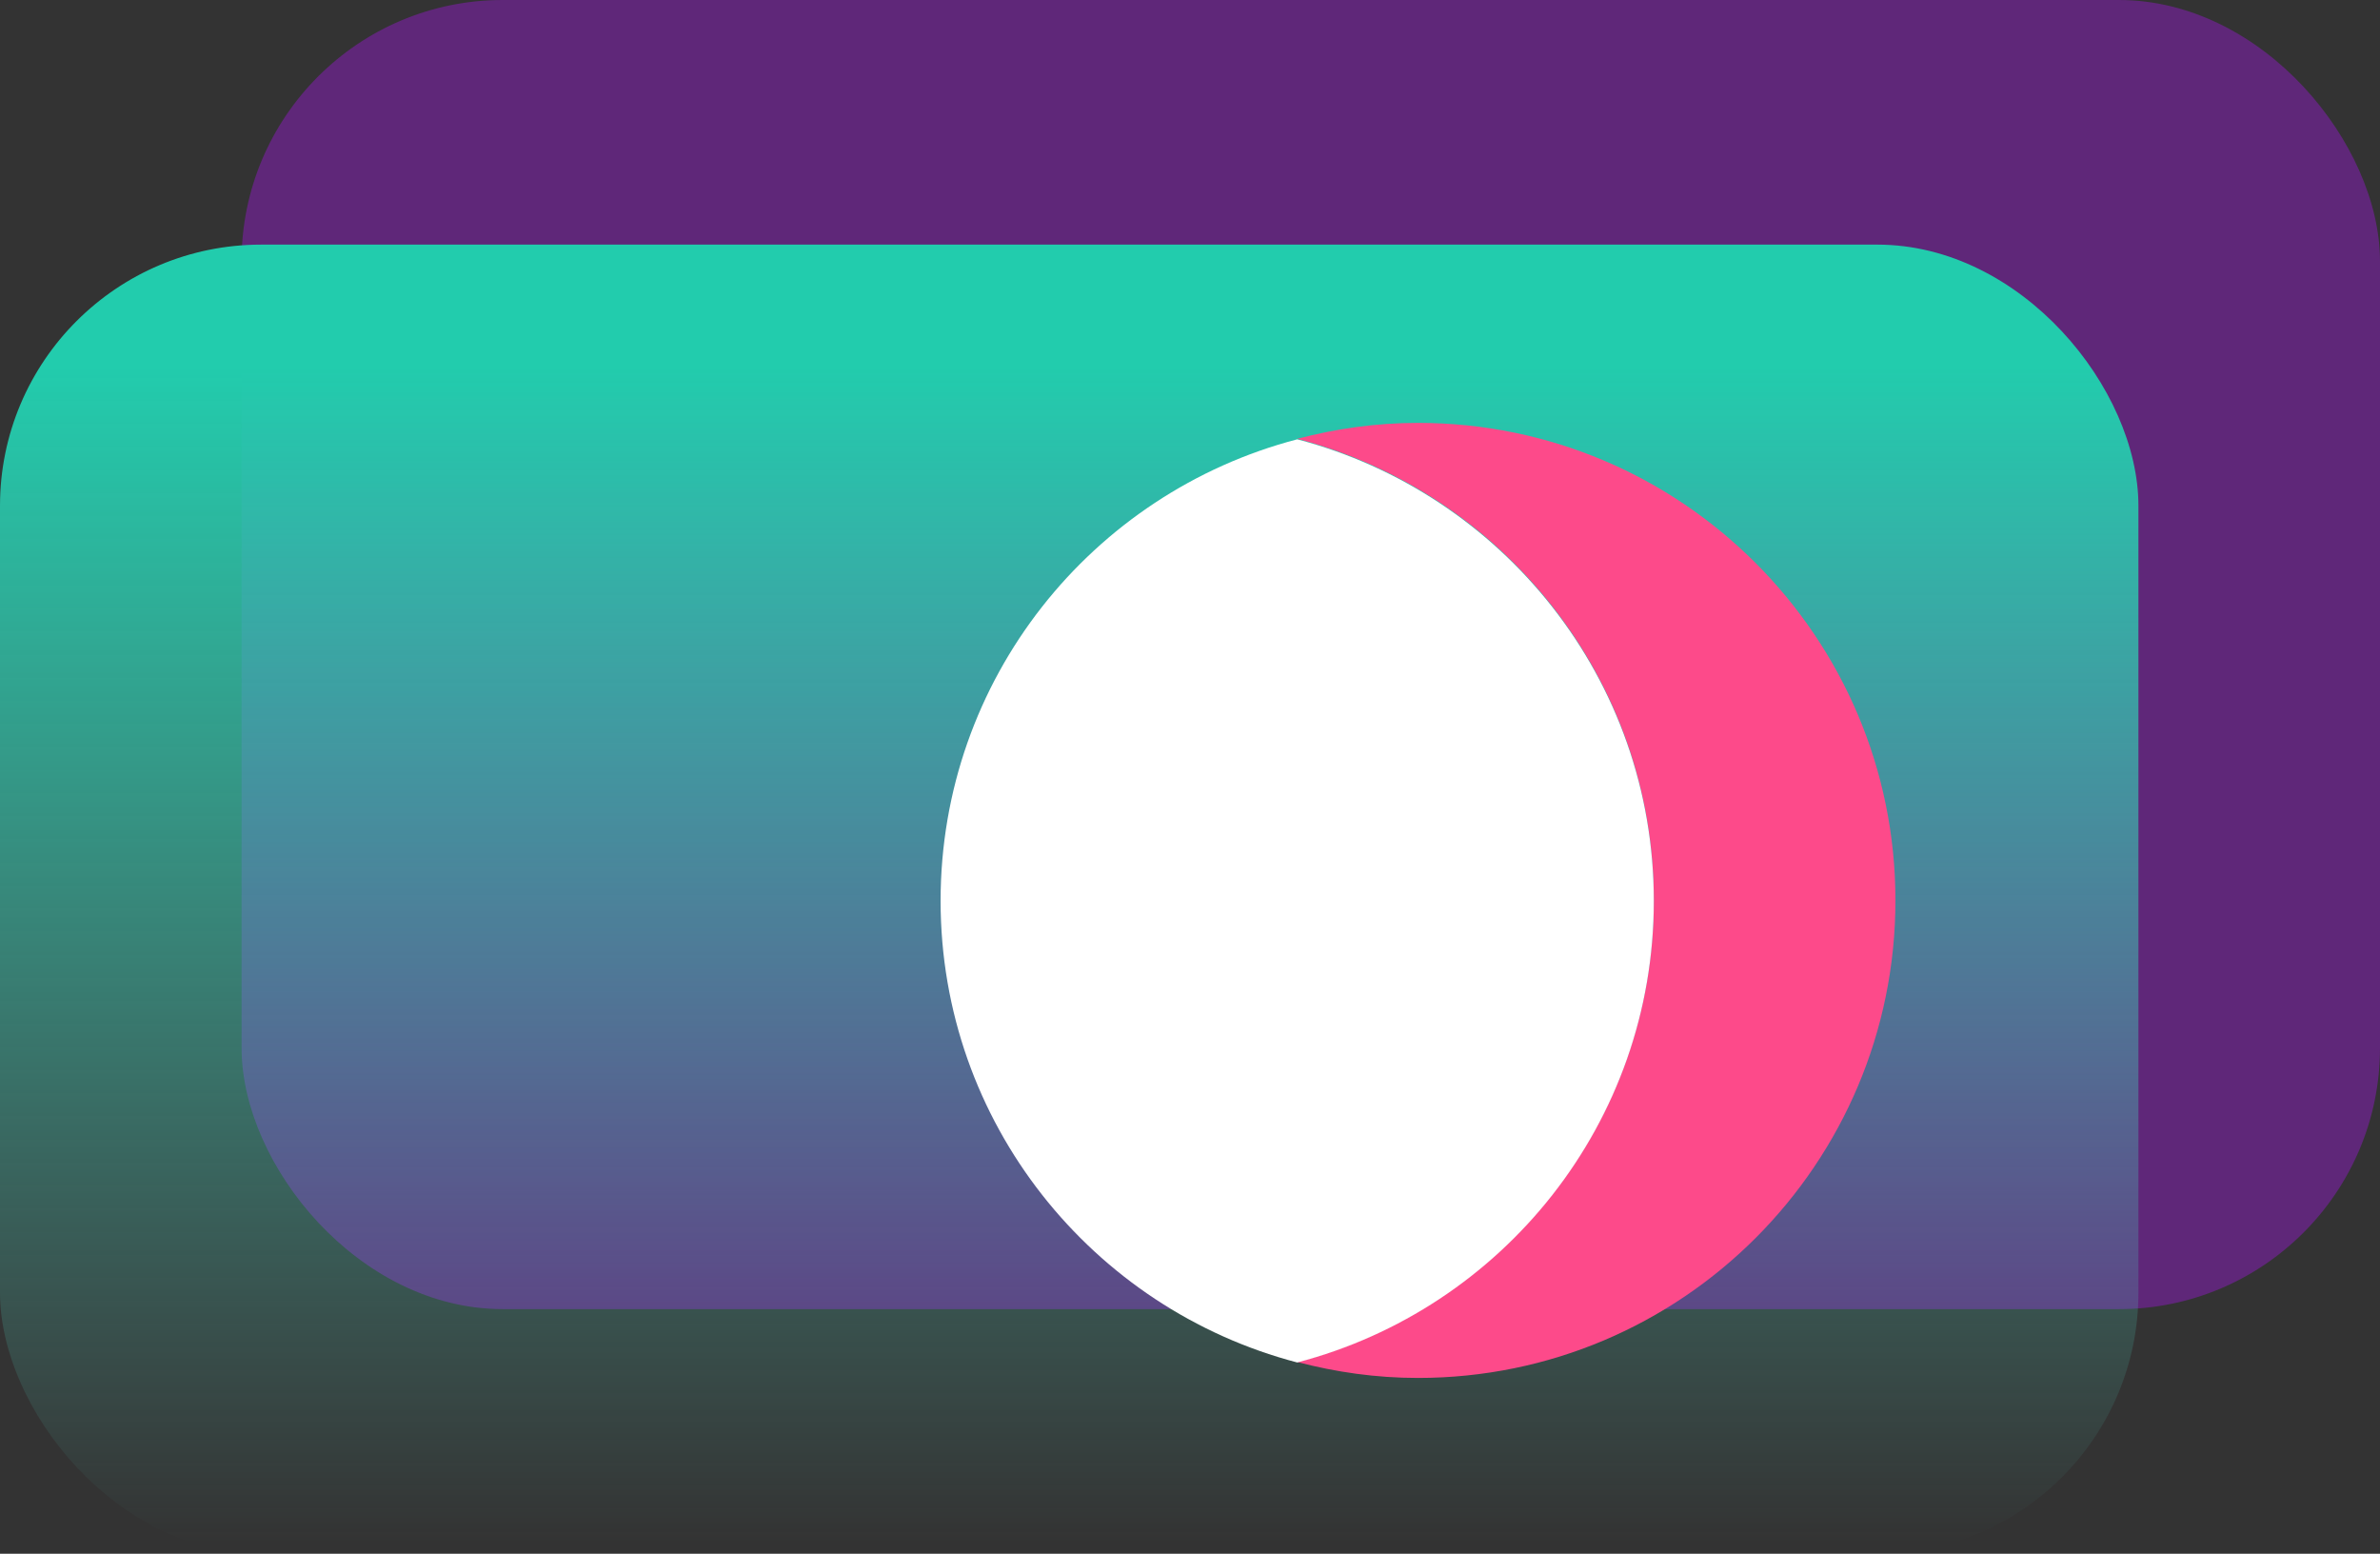 <?xml version="1.0" encoding="UTF-8"?>
<svg width="122.569px" height="80px" viewBox="0 0 122.569 80" version="1.1" xmlns="http://www.w3.org/2000/svg" xmlns:xlink="http://www.w3.org/1999/xlink">
    <rect x="0" y="0" width="122.569" height="80" fill="#333333" stroke="none"/>
    <title>DarkMode</title>
    <defs>
        <linearGradient x1="50%" y1="-13.626%" x2="50%" y2="148.043%" id="linearGradient-1">
            <stop stop-color="#22CCAD" offset="14%"></stop>
            <stop stop-color="#58D0BF" stop-opacity="0" offset="70%"></stop>
        </linearGradient>
    </defs>
    <g id="Page-1" stroke="none" stroke-width="1" fill="none" fill-rule="evenodd">
        <g id="43600-Accessibility-net-new-desktop" transform="translate(-658, -2519)" fill-rule="nonzero">
            <g id="DarkMode" transform="translate(658, 2519)">
                <g id="Group">
                    <rect id="Rectangle" fill="#5F2779" x="12.441" y="0" width="110.128" height="67.405" rx="13.45"></rect>
                    <rect id="Rectangle" fill="url(#linearGradient-1)" x="0" y="12.595" width="110.128" height="67.405" rx="13.45"></rect>
                </g>
                <g id="Group" transform="translate(48.44, 21.774)">
                    <path d="M24.587,0 C22.422,0 20.357,0.299 18.366,0.821 C28.942,3.584 36.731,13.165 36.731,24.587 C36.731,36.01 28.917,45.591 18.366,48.353 C20.357,48.876 22.422,49.174 24.587,49.174 C38.175,49.174 49.174,38.15 49.174,24.587 C49.174,11.024 38.15,0 24.587,0 L24.587,0 Z" id="Path" fill="#FD4A8A"></path>
                    <path d="M36.731,24.612 C36.731,13.189 28.917,3.608 18.366,0.846 C7.789,3.608 0,13.189 0,24.612 C0,36.035 7.814,45.616 18.366,48.378 C28.942,45.616 36.731,36.035 36.731,24.612 Z" id="Path" fill="#FFFFFF"></path>
                </g>
            </g>
        </g>
    </g>
</svg>